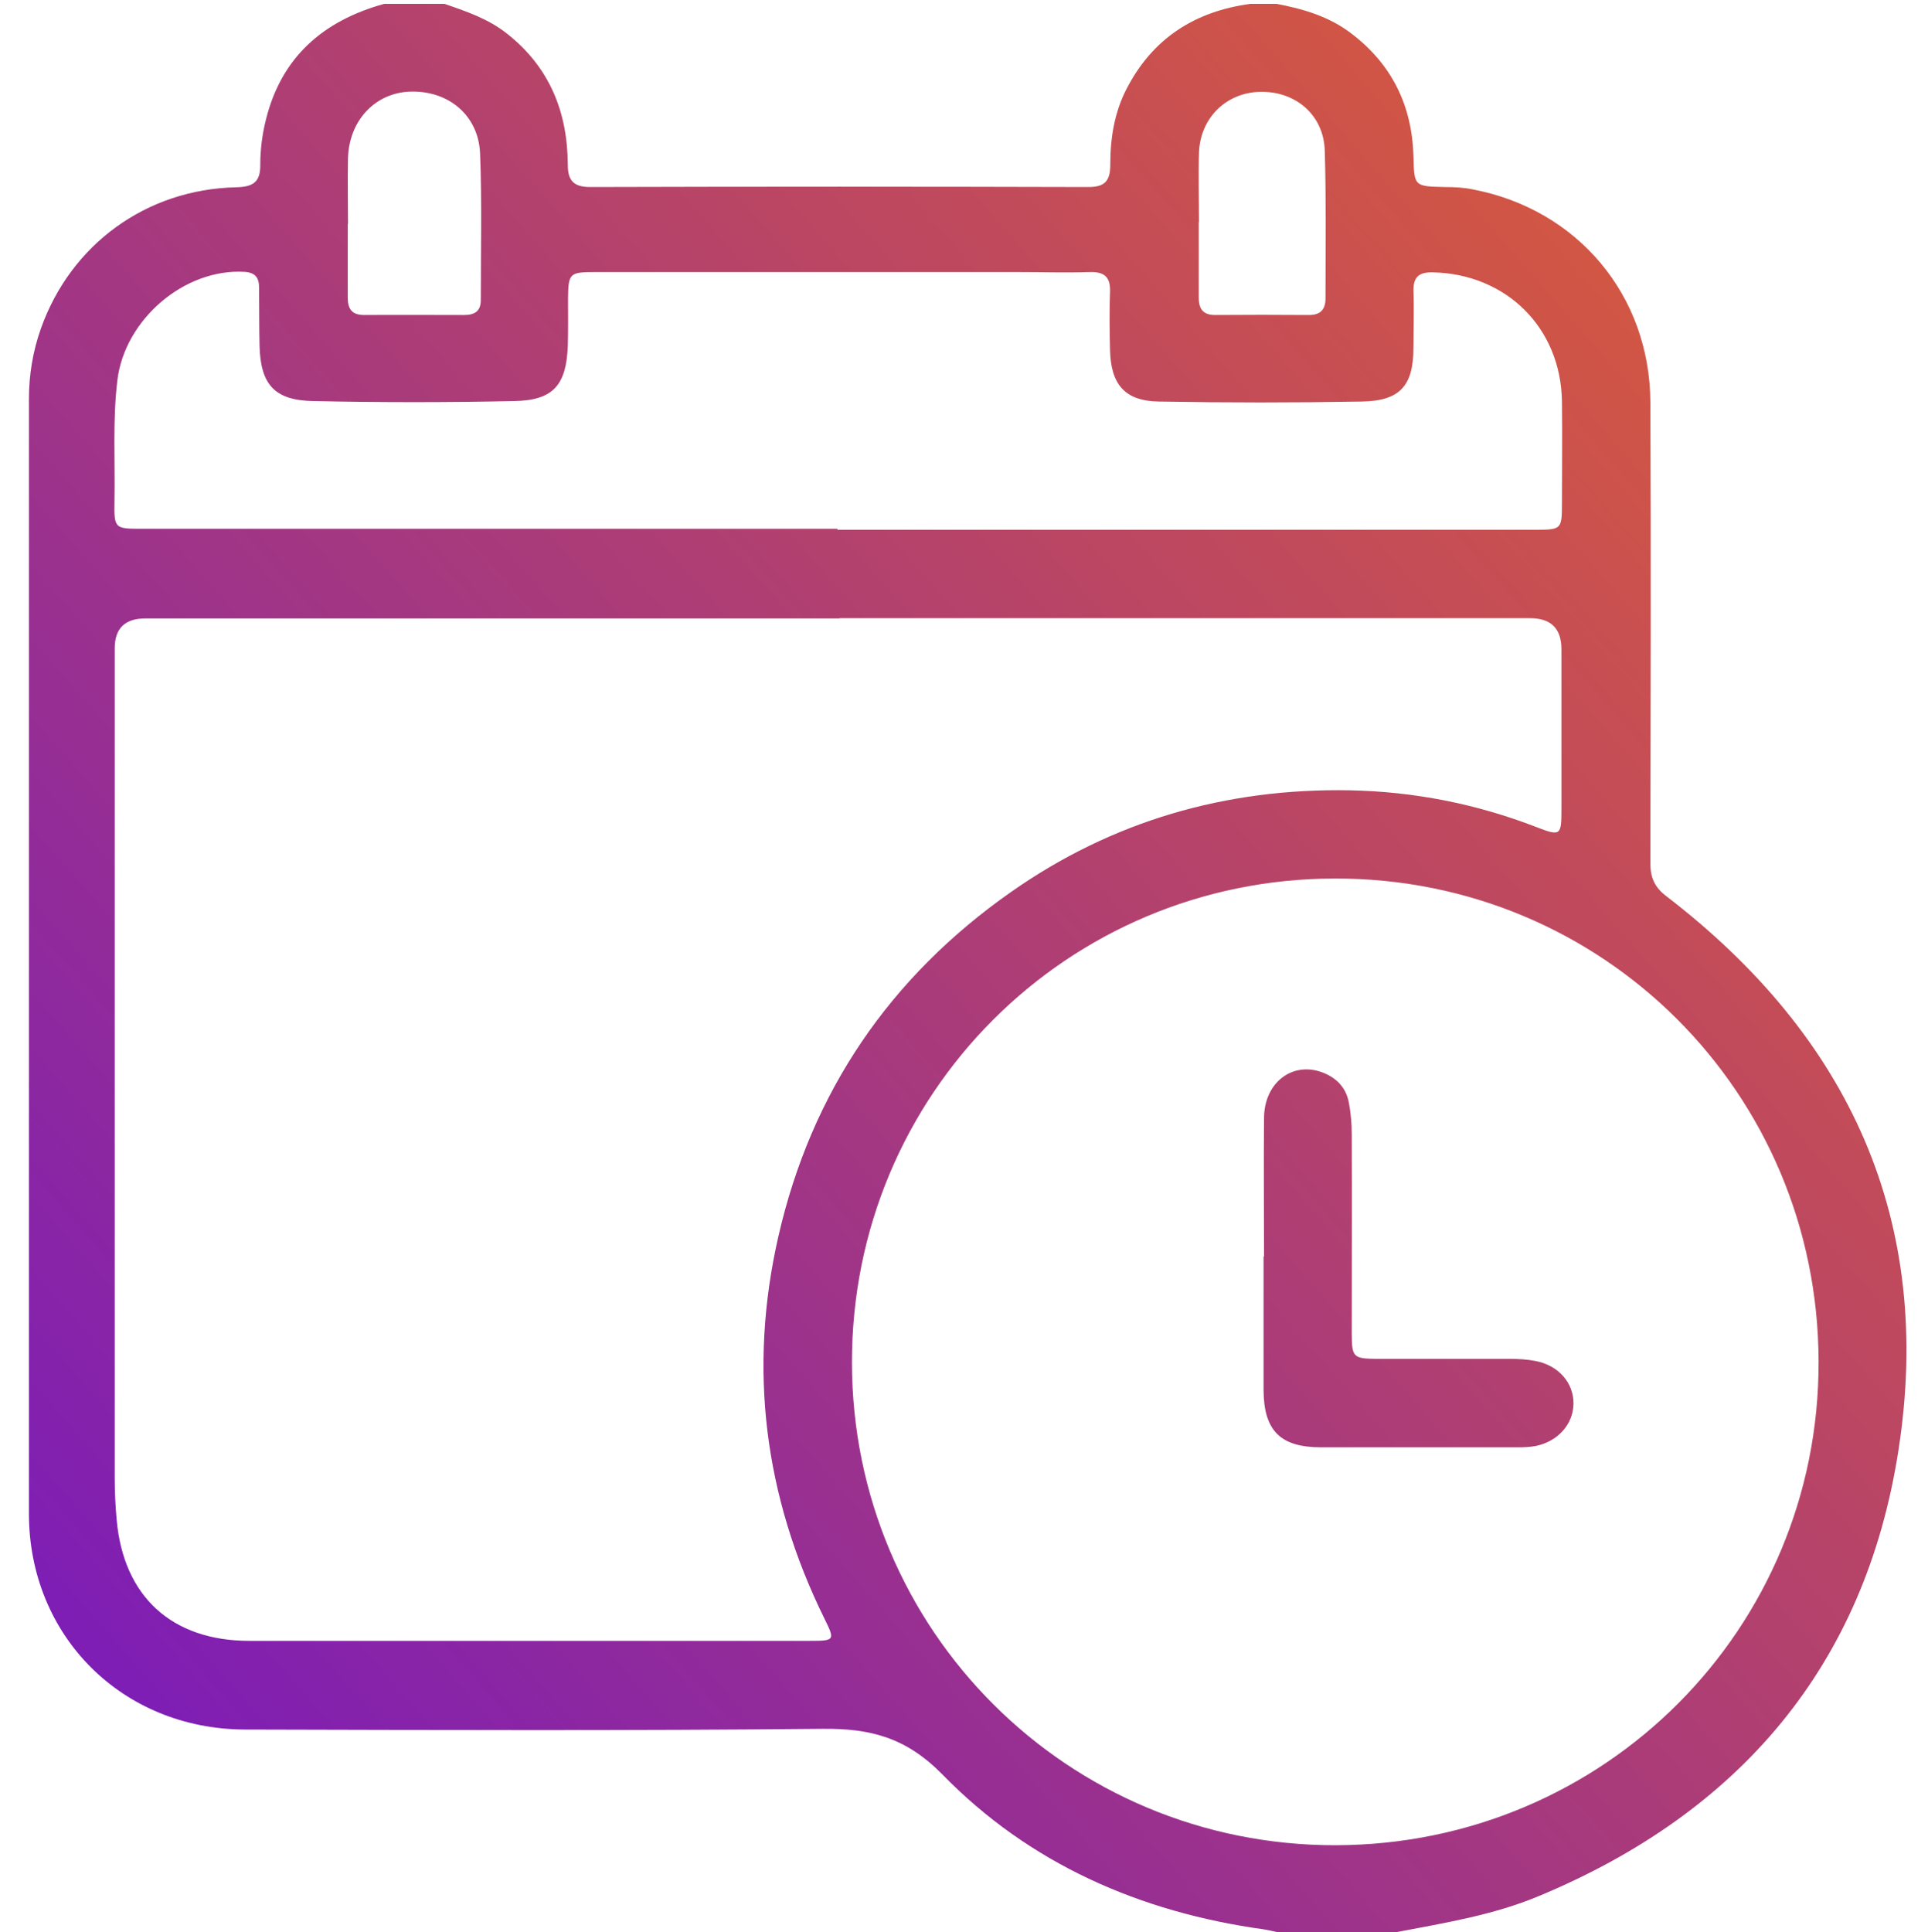 <?xml version="1.0" encoding="UTF-8"?>
<svg id="Layer_2" data-name="Layer 2" xmlns="http://www.w3.org/2000/svg" xmlns:xlink="http://www.w3.org/1999/xlink" viewBox="0 0 80 80.16">
  <defs>
    <style>
      .cls-1 {
        fill: url(#linear-gradient);
      }

      .cls-1, .cls-2, .cls-3 {
        stroke-width: 0px;
      }

      .cls-2 {
        fill: none;
      }

      .cls-3 {
        fill: url(#linear-gradient-2);
      }
    </style>
    <linearGradient id="linear-gradient" x1="-11.54" y1="84.98" x2="90.68" y2="-4.65" gradientUnits="userSpaceOnUse">
      <stop offset="0" stop-color="#680fd2"/>
      <stop offset="1" stop-color="#ee691e"/>
    </linearGradient>
    <linearGradient id="linear-gradient-2" x1="2.81" y1="101.35" x2="105.04" y2="11.72" xlink:href="#linear-gradient"/>
  </defs>
  <g id="Layer_1-2" data-name="Layer 1">
    <g>
      <rect class="cls-2" width="80" height="80"/>
      <g>
        <path class="cls-1" d="m15.94.16h2.5c.91.31,1.82.62,2.59,1.23,1.77,1.39,2.52,3.25,2.53,5.45,0,.66.25.92.93.92,6.89-.02,13.79-.02,20.68,0,.69,0,.9-.27.9-.93,0-1.1.17-2.18.69-3.17,1.08-2.08,2.83-3.19,5.12-3.5h1.09c1.11.21,2.17.52,3.09,1.22,1.69,1.28,2.53,2.99,2.59,5.1.03,1.26.03,1.25,1.31,1.28.39,0,.78.02,1.16.1,4.34.83,7.34,4.39,7.36,8.83.03,6.38.01,12.76,0,19.13,0,.6.18,1,.67,1.37,7.6,5.83,11.11,13.48,9.62,23.01-1.39,8.92-6.6,15.01-14.92,18.47-1.89.79-3.89,1.11-5.88,1.49h-5c-.18-.04-.35-.08-.53-.11-5.13-.71-9.72-2.72-13.33-6.42-1.51-1.54-2.99-1.92-4.97-1.9-7.99.08-15.98.05-23.98.03-5.1-.02-8.96-3.89-8.96-8.96,0-15.41,0-30.82,0-46.24,0-1,.16-1.97.49-2.91,1.24-3.51,4.38-5.8,8.12-5.88.68-.02,1-.2.99-.94,0-.62.08-1.25.23-1.85C11.67,2.37,13.41.86,15.94.16Zm18.91,25.5c-9.61,0-19.21,0-28.82,0q-1.27,0-1.27,1.24c0,11.48,0,22.96,0,34.44,0,.57.03,1.15.08,1.71.28,3.19,2.29,5.03,5.51,5.03,7.76,0,15.52,0,23.27,0,1.02,0,1.03-.03.59-.92-2.5-5.07-3.17-10.37-1.91-15.87,1.37-5.99,4.63-10.76,9.65-14.28,4.2-2.95,8.92-4.31,14.04-4.22,2.67.05,5.27.56,7.77,1.53.99.38,1.03.35,1.03-.74,0-2.21,0-4.43,0-6.64q0-1.29-1.3-1.29c-9.55,0-19.11,0-28.66,0Zm40.61,30.82c-.03-11.14-8.95-20.05-20.07-20.03-11.12.01-20.05,8.96-20.04,20.08.01,11.12,8.97,20.05,20.08,20.03,11.14-.03,20.06-8.97,20.03-20.07ZM34.76,21.98c9.66,0,19.32,0,28.98,0,1.03,0,1.07-.03,1.07-1.04,0-1.43.02-2.86,0-4.3-.05-3.05-2.32-5.28-5.37-5.34-.57-.01-.8.2-.79.77.03.78,0,1.56,0,2.34,0,1.58-.54,2.22-2.13,2.25-2.81.05-5.62.05-8.44,0-1.4-.02-1.99-.71-2.02-2.14-.02-.81-.03-1.62,0-2.42.02-.61-.24-.83-.84-.81-.99.03-1.98,0-2.97,0-5.86,0-11.72,0-17.58,0-1.04,0-1.09.05-1.1,1.11,0,.65.01,1.3-.01,1.95-.06,1.62-.6,2.26-2.21,2.29-2.78.06-5.57.06-8.36,0-1.6-.03-2.18-.69-2.22-2.29-.02-.81-.01-1.61-.02-2.42,0-.4-.15-.62-.6-.65-2.5-.15-4.98,1.98-5.28,4.5-.2,1.66-.09,3.33-.12,4.99-.02,1.17,0,1.17,1.17,1.17,9.61,0,19.22,0,28.82,0ZM14.43,9.3c0,1.01,0,2.03,0,3.04,0,.48.17.73.68.73,1.38-.01,2.76,0,4.14,0,.43,0,.7-.14.7-.62,0-2.03.05-4.06-.03-6.09-.07-1.58-1.31-2.6-2.88-2.56-1.47.04-2.56,1.2-2.6,2.77-.02.91,0,1.82,0,2.73Zm35.31-.08h0c0,1.04,0,2.08,0,3.12,0,.47.17.73.68.73,1.3-.01,2.6-.01,3.9,0,.51,0,.69-.27.68-.73,0-2.03.03-4.06-.03-6.08-.04-1.48-1.2-2.48-2.68-2.45-1.41.03-2.49,1.08-2.54,2.53-.03.96,0,1.92,0,2.89Z"/>
        <path class="cls-3" d="m52.45,52.13c0-1.92-.02-3.85,0-5.77.02-1.44,1.16-2.31,2.38-1.88.61.22,1.02.63,1.14,1.27.08.43.12.88.12,1.32.01,2.76,0,5.51,0,8.27,0,.97.07,1.03,1.01,1.04,1.85,0,3.69,0,5.54,0,.36,0,.73.02,1.08.09.95.18,1.58.91,1.57,1.77-.01.86-.66,1.58-1.59,1.76-.23.04-.47.05-.7.05-2.73,0-5.46,0-8.19,0-1.69,0-2.37-.7-2.38-2.37,0-1.85,0-3.69,0-5.54h0Z"/>
      </g>
    </g>
  </g>
</svg>